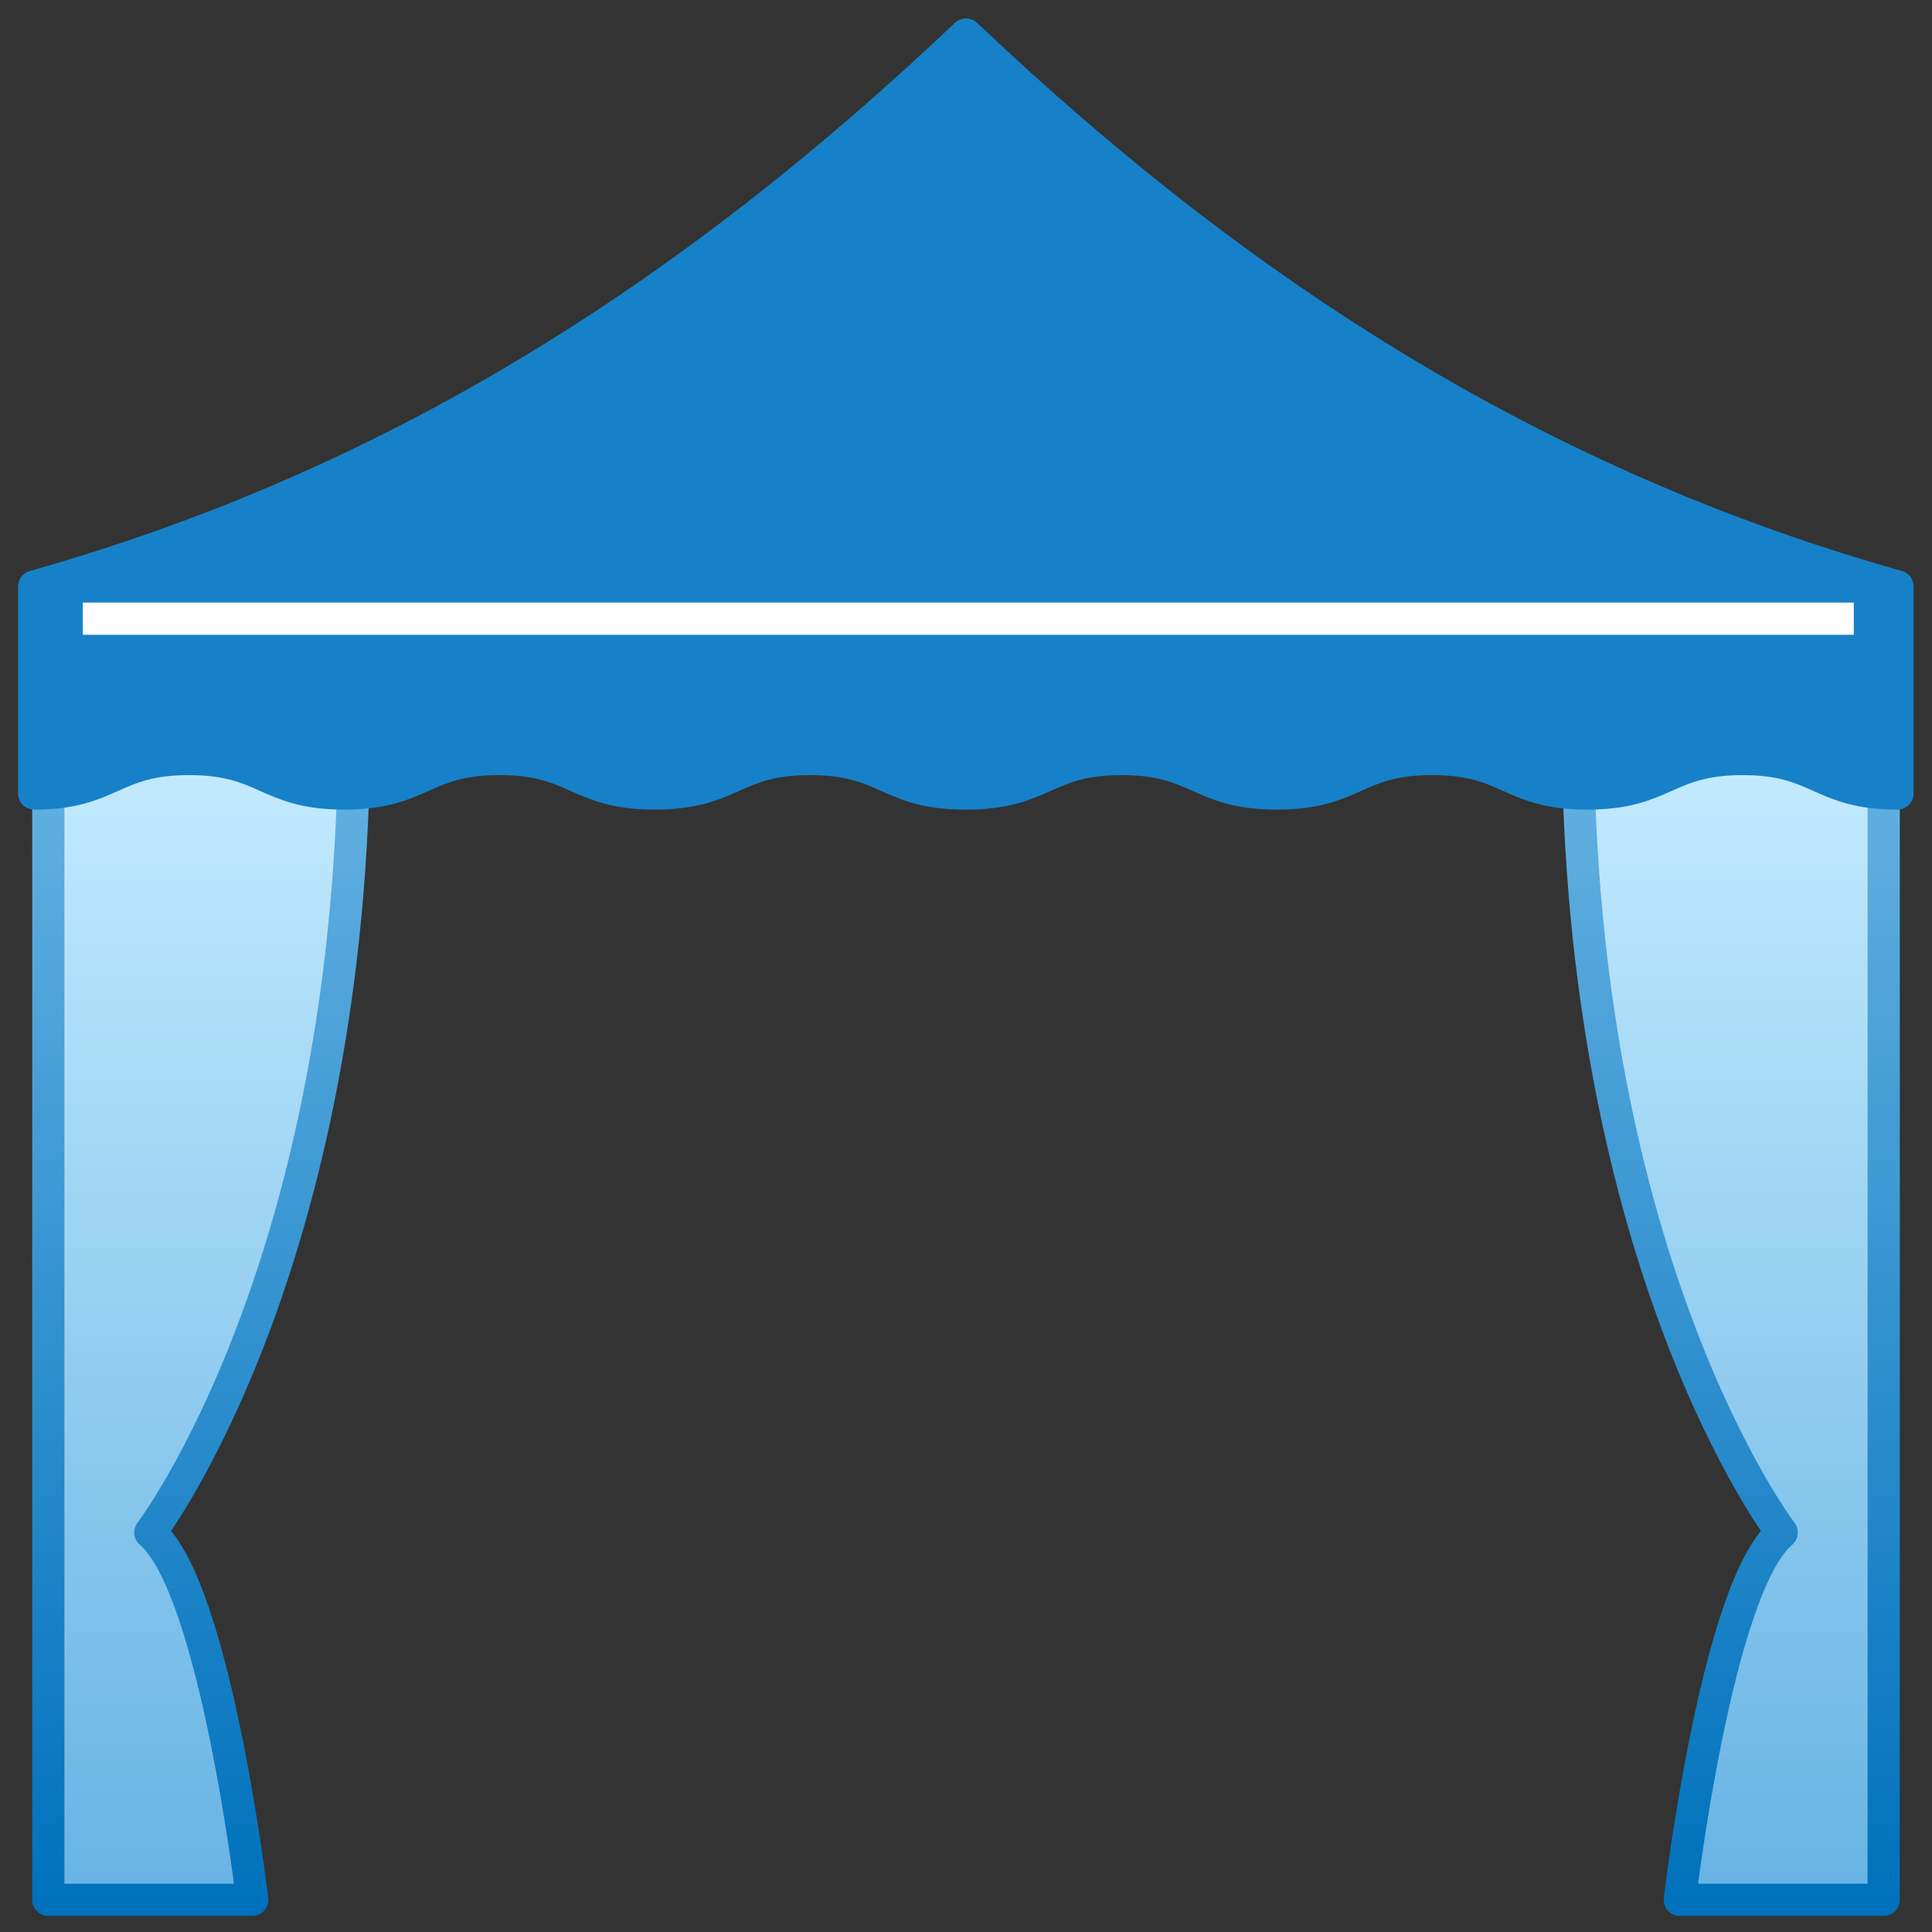 <svg width="120" height="120" viewBox="0 0 120 120" fill="none" xmlns="http://www.w3.org/2000/svg">
<rect x="0" y="0" width="120" height="120" fill="#333333" stroke="none"/>
<path d="M117 45V118H104.333C104.333 118 106.613 98.609 110.667 95.188C110.667 95.188 98 78.648 98 45" fill="url(#paint0_linear_125_886)"/>
<path d="M117 45V118H104.333C104.333 118 106.613 98.609 110.667 95.188C110.667 95.188 98 78.648 98 45" stroke="url(#paint1_linear_125_886)" stroke-width="2" stroke-linejoin="round"/>
<path d="M3 45V118H15.667C15.667 118 13.387 98.609 9.333 95.188C9.333 95.188 22 78.648 22 45" fill="url(#paint2_linear_125_886)"/>
<path d="M3 45V118H15.667C15.667 118 13.387 98.609 9.333 95.188C9.333 95.188 22 78.648 22 45" stroke="url(#paint3_linear_125_886)" stroke-width="2" stroke-linejoin="round"/>
<path d="M60 2.143C77.314 18.578 95.722 30.171 117.857 36.428V49.286C113.036 49.286 113.036 47.143 108.236 47.143C103.436 47.143 103.414 49.286 98.593 49.286C93.772 49.286 93.772 47.143 88.95 47.143C84.129 47.143 84.129 49.286 79.307 49.286C74.486 49.286 74.486 47.143 69.664 47.143C64.843 47.143 64.843 49.286 60.022 49.286H59.957C55.136 49.286 55.136 47.143 50.314 47.143C45.493 47.143 45.493 49.286 40.672 49.286C35.85 49.286 35.85 47.143 31.029 47.143C26.207 47.143 26.207 49.286 21.386 49.286C16.564 49.286 16.564 47.143 11.743 47.143C6.922 47.143 6.922 49.286 2.122 49.286V36.428C24.279 30.171 42.686 18.578 60 2.143Z" fill="#1681C8" stroke="#1681C8" stroke-width="2" stroke-linejoin="round"/>
<path d="M5.143 38.428H115.143" stroke="white" stroke-width="2" stroke-linejoin="round"/>
<defs>
<linearGradient id="paint0_linear_125_886" x1="107.5" y1="45" x2="107.5" y2="118" gradientUnits="userSpaceOnUse">
<stop stop-color="#C5ECFF"/>
<stop offset="1" stop-color="#67B3E3"/>
</linearGradient>
<linearGradient id="paint1_linear_125_886" x1="107.5" y1="45" x2="107.5" y2="118" gradientUnits="userSpaceOnUse">
<stop stop-color="#67B3E3"/>
<stop offset="1" stop-color="#0071BC"/>
</linearGradient>
<linearGradient id="paint2_linear_125_886" x1="12.5" y1="45" x2="12.5" y2="118" gradientUnits="userSpaceOnUse">
<stop stop-color="#C5ECFF"/>
<stop offset="1" stop-color="#67B3E3"/>
</linearGradient>
<linearGradient id="paint3_linear_125_886" x1="12.5" y1="45" x2="12.5" y2="118" gradientUnits="userSpaceOnUse">
<stop stop-color="#67B3E3"/>
<stop offset="1" stop-color="#0071BC"/>
</linearGradient>
</defs>
</svg>
